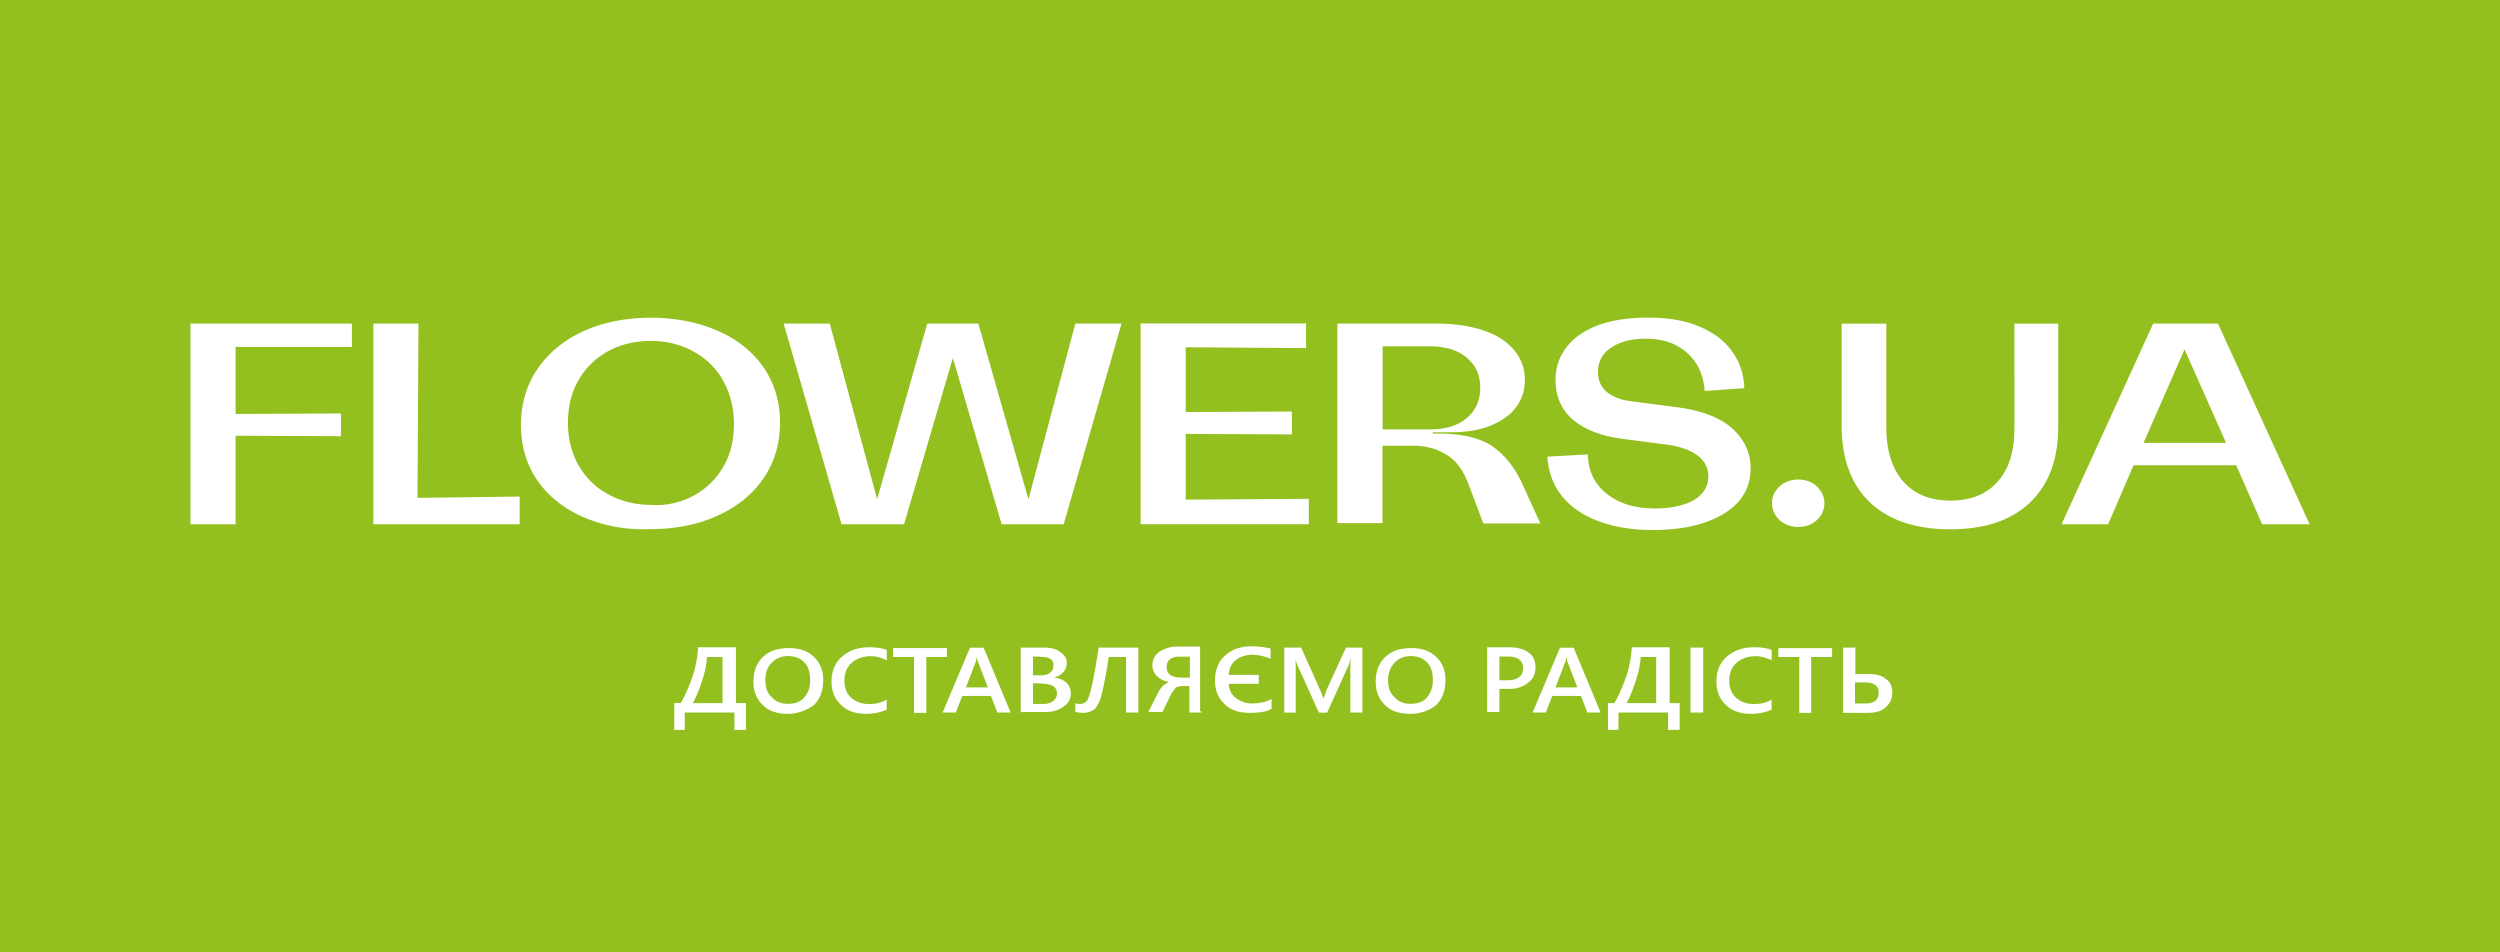 <svg xmlns="http://www.w3.org/2000/svg" width="210" height="80" style="enable-background:new 0 0 210 80" xml:space="preserve"><path style="fill:#93c01f" d="M0 0h210v80H0z"/><path d="M49.01 43.44c-1.65-.71-2.95-1.76-3.87-3.08-.92-1.35-1.38-2.89-1.38-4.66 0-1.76.46-3.34 1.38-4.69.92-1.35 2.22-2.44 3.87-3.19s3.56-1.13 5.67-1.13c2.07 0 3.94.38 5.59 1.09 1.65.71 2.95 1.76 3.87 3.08.92 1.35 1.38 2.89 1.38 4.62 0 1.8-.46 3.34-1.38 4.69-.92 1.35-2.22 2.4-3.87 3.15s-3.56 1.13-5.67 1.13c-2.07.08-3.94-.3-5.59-1.01zm9.27-1.81a6.412 6.412 0 0 0 2.49-2.44c.61-1.05.88-2.25.88-3.6 0-1.31-.31-2.52-.88-3.57-.57-1.05-1.42-1.88-2.49-2.48-1.07-.6-2.26-.9-3.64-.9-1.34 0-2.53.3-3.56.86-1.07.6-1.88 1.39-2.49 2.44-.61 1.05-.88 2.25-.88 3.6 0 1.31.31 2.52.88 3.53.61 1.05 1.42 1.88 2.49 2.44 1.07.6 2.26.9 3.64.9 1.3.09 2.49-.21 3.56-.78zm-28.72-12.5v-1.95H16v16.86h3.79V36.6l8.85.04v-1.91l-8.85.04v-5.63h9.77zm5.51 12.69.08-14.64h-3.79v16.86h12.29v-2.33l-8.58.11zm55.26-14.64-3.94 14.76-4.21-14.76h-4.29l-4.21 14.76-3.98-14.76h-3.87l4.86 16.86h5.25l4.1-13.97 4.1 13.97h5.21l4.86-16.86h-3.88zm19.38 2.06v-2.07h-13.9v16.86h14.13V41.9l-10.34.07v-5.52l8.92.04v-1.92l-8.92.04v-5.44l10.11.07zm10.88-2.06c1.53 0 2.83.19 3.98.56 1.15.38 1.99.94 2.6 1.65.61.71.92 1.58.92 2.52 0 .9-.27 1.69-.77 2.33-.5.68-1.26 1.16-2.18 1.54-.96.38-2.07.53-3.33.53h-1.46v.11h.5c1.91 0 3.41.34 4.48 1.05 1.03.71 1.91 1.76 2.57 3.23l1.49 3.27h-4.79l-1.26-3.34c-.42-1.13-1.03-1.95-1.84-2.44-.8-.49-1.72-.75-2.8-.75h-2.57v6.5h-3.79V27.18h8.25zm2.64 7.92c.73-.64 1.11-1.46 1.11-2.52 0-1.09-.38-1.91-1.15-2.55-.77-.64-1.8-.94-3.14-.94h-3.91v6.98h4.1c1.27-.03 2.26-.33 2.99-.97zm11.03 8.67c1.3.49 2.8.75 4.56.75 1.61 0 3.06-.19 4.29-.6 1.26-.41 2.22-1.01 2.91-1.76.69-.79 1.03-1.73 1.03-2.82 0-1.35-.54-2.44-1.57-3.38-1.03-.9-2.6-1.5-4.67-1.76l-3.75-.49c-.96-.11-1.65-.41-2.14-.83-.46-.41-.69-.98-.69-1.65 0-.86.38-1.54 1.11-2.03.73-.49 1.69-.75 2.91-.75 1.46 0 2.6.41 3.48 1.2.88.79 1.38 1.88 1.46 3.19l3.33-.23c-.04-1.24-.42-2.29-1.07-3.15-.65-.9-1.61-1.58-2.8-2.07-1.19-.49-2.6-.71-4.25-.71-1.61 0-3.03.23-4.17.64-1.15.45-2.03 1.05-2.64 1.84-.61.79-.92 1.69-.92 2.74 0 1.43.5 2.55 1.49 3.38 1 .83 2.37 1.35 4.1 1.58l3.75.49c1.11.15 1.95.45 2.57.9.61.45.92 1.05.92 1.76 0 .86-.42 1.5-1.19 1.99-.8.45-1.91.71-3.29.71-1.69 0-3.03-.41-4.06-1.24-1.03-.83-1.57-1.92-1.57-3.3l-3.41.19c.08 1.24.46 2.33 1.19 3.27.75.94 1.79 1.66 3.09 2.14zm15.24-.07c.42.38.96.56 1.57.56.61 0 1.11-.19 1.53-.56.42-.38.65-.86.65-1.43s-.23-1.01-.65-1.43c-.42-.38-.96-.56-1.53-.56-.61 0-1.15.19-1.57.56-.42.38-.65.86-.65 1.39 0 .61.23 1.09.65 1.47zm7.62-1.46c1.57 1.46 3.79 2.22 6.7 2.22s5.13-.75 6.7-2.25c1.57-1.5 2.37-3.6 2.37-6.38v-8.64h-3.68V36c0 1.91-.46 3.42-1.42 4.47-.92 1.05-2.26 1.58-3.94 1.58-1.72 0-3.03-.53-3.98-1.61-.96-1.09-1.42-2.63-1.42-4.58v-8.67h-3.75v8.79c.05 2.69.85 4.79 2.42 6.26zm32.9 1.8-2.18-4.96h-8.62l-2.14 4.96h-3.91l7.7-16.86h5.44l7.7 16.86h-3.99zm-9.96-6.84h6.93l-3.49-7.85-3.44 7.85zM62.57 61.31h-.88v-1.46h-4.17v1.46h-.88v-2.25h.54c.38-.64.69-1.39 1-2.25.27-.83.42-1.69.46-2.44h3.18v4.69h.84v2.25h-.09zm-1.88-2.25v-3.87h-1.3c-.04.56-.15 1.24-.42 1.99-.23.75-.5 1.39-.77 1.88h2.49zm5.48.9c-.88 0-1.61-.23-2.11-.75-.54-.53-.77-1.16-.77-1.95 0-.86.27-1.58.8-2.07.54-.53 1.26-.75 2.22-.75.84 0 1.53.23 2.07.75.54.53.77 1.16.77 1.95 0 .86-.27 1.61-.8 2.1-.61.42-1.3.72-2.18.72zm.04-4.85c-.57 0-1.03.19-1.38.56-.38.38-.54.83-.54 1.46 0 .6.15 1.09.54 1.43.34.38.77.56 1.34.56s1.07-.15 1.38-.53c.34-.38.5-.83.5-1.46 0-.64-.15-1.16-.5-1.5-.31-.33-.77-.52-1.34-.52zm8.27 4.51c-.46.19-1.03.34-1.72.34-.88 0-1.61-.23-2.11-.75-.54-.49-.8-1.16-.8-1.95 0-.86.27-1.58.88-2.1.61-.53 1.34-.79 2.3-.79.57 0 1.11.08 1.46.23v.86c-.42-.19-.84-.34-1.34-.34-.65 0-1.19.19-1.61.56-.42.38-.61.86-.61 1.5 0 .6.19 1.09.57 1.43.38.34.88.53 1.49.53.57 0 1.07-.11 1.49-.38v.86zm5.09-4.43h-1.76v4.69h-1.03v-4.69h-1.76v-.75h4.52v.75h.03zm5.32 4.66h-1.11l-.54-1.39h-2.41l-.54 1.39h-1.11l2.3-5.44h1.15l2.26 5.44zm-1.91-2.11-.84-2.18c-.04-.08-.04-.19-.08-.38-.04.15-.04.23-.08.38l-.84 2.18h1.84zm2.76 2.11V54.4h1.95c.57 0 1.07.11 1.38.38.34.23.54.53.54.86s-.08.56-.27.79-.46.41-.8.49c.42.04.77.19 1.03.41.23.23.38.53.38.9 0 .49-.19.83-.61 1.13-.42.3-.92.45-1.53.45h-1.99v.04h-.08zm1.03-4.7v1.58h.65c.38 0 .61-.08.8-.23.19-.15.27-.38.27-.64 0-.49-.38-.68-1.07-.68.04-.03-.65-.03-.65-.03zm0 2.25v1.73h.84c.38 0 .65-.08.84-.23.19-.15.34-.38.34-.64 0-.56-.46-.83-1.3-.83.01-.03-.72-.03-.72-.03zm8.85 2.45h-1.03v-4.66h-1.46c-.19 1.31-.38 2.25-.5 2.74-.11.56-.23.9-.38 1.2-.11.23-.27.45-.5.56-.19.11-.46.19-.77.19-.23 0-.46-.04-.65-.08v-.75c.11.08.27.08.46.08.15 0 .34-.08.5-.26.15-.15.27-.64.46-1.39.15-.75.34-1.77.54-3.08h3.33v5.45zm5.32 0h-1.03v-2.22h-.65c-.15 0-.34.04-.46.11-.11.08-.23.26-.42.56l-.73 1.5h-1.19l.88-1.73c.08-.11.15-.26.34-.45.15-.15.34-.23.5-.34-.42-.08-.73-.23-1-.49-.23-.23-.38-.56-.38-.9 0-.49.19-.83.57-1.13.42-.26.88-.45 1.53-.45h1.91v5.44h.11v.1zm-.99-2.93v-1.76h-.88c-.38 0-.61.08-.8.23-.19.15-.27.38-.27.64s.08.49.27.64c.19.15.5.23.8.23-.01.02.88.02.88.02zm6.74 2.7c-.46.19-1.03.26-1.72.26-.88 0-1.61-.23-2.11-.75-.54-.49-.8-1.16-.8-1.95 0-.86.27-1.61.84-2.1.57-.53 1.3-.79 2.22-.79.61 0 1.15.08 1.61.19v.86c-.46-.19-1-.34-1.53-.34-.54 0-1.03.15-1.38.45-.38.26-.57.71-.61 1.24h2.53v.75h-2.53c.04.53.23.9.61 1.2.38.26.8.45 1.38.45.61 0 1.15-.11 1.61-.38v.86h-.11v.05zm7.77.23h-1.03v-3.53c0-.26 0-.64.04-1.05-.08.23-.12.41-.15.53l-1.84 4.06h-.69l-1.84-4.06c-.04-.11-.11-.26-.15-.56.04.19.04.56.04 1.09v3.53h-.96V54.4h1.42l1.61 3.6c.11.26.19.49.23.64h.04c.11-.26.19-.49.23-.64l1.65-3.6h1.38v5.44h.02zm3.98.11c-.88 0-1.61-.23-2.11-.75-.54-.53-.77-1.16-.77-1.95 0-.86.27-1.58.8-2.07.54-.53 1.26-.75 2.22-.75.84 0 1.53.23 2.07.75.54.53.77 1.16.77 1.95 0 .86-.27 1.61-.8 2.1-.53.42-1.26.72-2.18.72zm.08-4.85c-.57 0-1.03.19-1.38.56-.34.38-.54.83-.54 1.46 0 .6.15 1.09.54 1.43.34.38.77.56 1.34.56.57 0 1.07-.15 1.38-.53.31-.38.5-.83.5-1.46 0-.64-.15-1.16-.5-1.5-.31-.33-.77-.52-1.34-.52zm7.43 2.75v1.95h-1.03v-5.44h1.84c.69 0 1.26.15 1.65.45.38.26.57.68.57 1.24 0 .53-.19.98-.61 1.28-.42.34-.92.53-1.65.53h-.77v-.01zm0-2.71v1.99h.65c.46 0 .77-.08 1-.26.23-.15.34-.45.34-.75 0-.64-.42-.98-1.26-.98h-.73zm8.5 4.7h-1.11l-.54-1.39h-2.41l-.54 1.39h-1.11l2.3-5.44h1.15l2.26 5.44zm-1.95-2.11-.84-2.18c-.04-.08-.04-.19-.08-.38-.04.15-.04.23-.08.38l-.84 2.18h1.84zm8.5 3.57h-.88v-1.46h-4.17v1.46h-.88v-2.25h.54c.38-.64.69-1.39 1-2.25.27-.83.42-1.69.46-2.44h3.18v4.69h.84v2.25H141zm-1.88-2.25v-3.87h-1.3c-.04.56-.15 1.24-.42 1.99-.23.75-.5 1.39-.77 1.88h2.49zm3.95.79H142V54.4h1.07v5.45zm5.74-.23c-.46.19-1.03.34-1.72.34-.88 0-1.61-.23-2.11-.75-.54-.49-.8-1.16-.8-1.95 0-.86.27-1.58.88-2.1.61-.53 1.34-.79 2.3-.79.61 0 1.11.08 1.46.23v.86c-.42-.19-.84-.34-1.34-.34-.65 0-1.19.19-1.61.56-.42.38-.61.86-.61 1.5 0 .6.19 1.09.57 1.43.38.34.88.53 1.49.53.57 0 1.07-.11 1.49-.38v.86zm5.09-4.43h-1.76v4.69h-1v-4.69h-1.76v-.75h4.52v.75zm.92 4.66V54.4h1.03v2.22h1.07c.65 0 1.15.11 1.49.41.38.26.54.64.54 1.16 0 .53-.19.9-.57 1.24-.38.34-.88.45-1.53.45h-2.03v-.03zm1-2.52v1.76h.88c.38 0 .65-.08.84-.23.19-.15.27-.41.27-.68 0-.6-.42-.86-1.19-.86h-.84.04z" style="fill:#fff"/></svg>